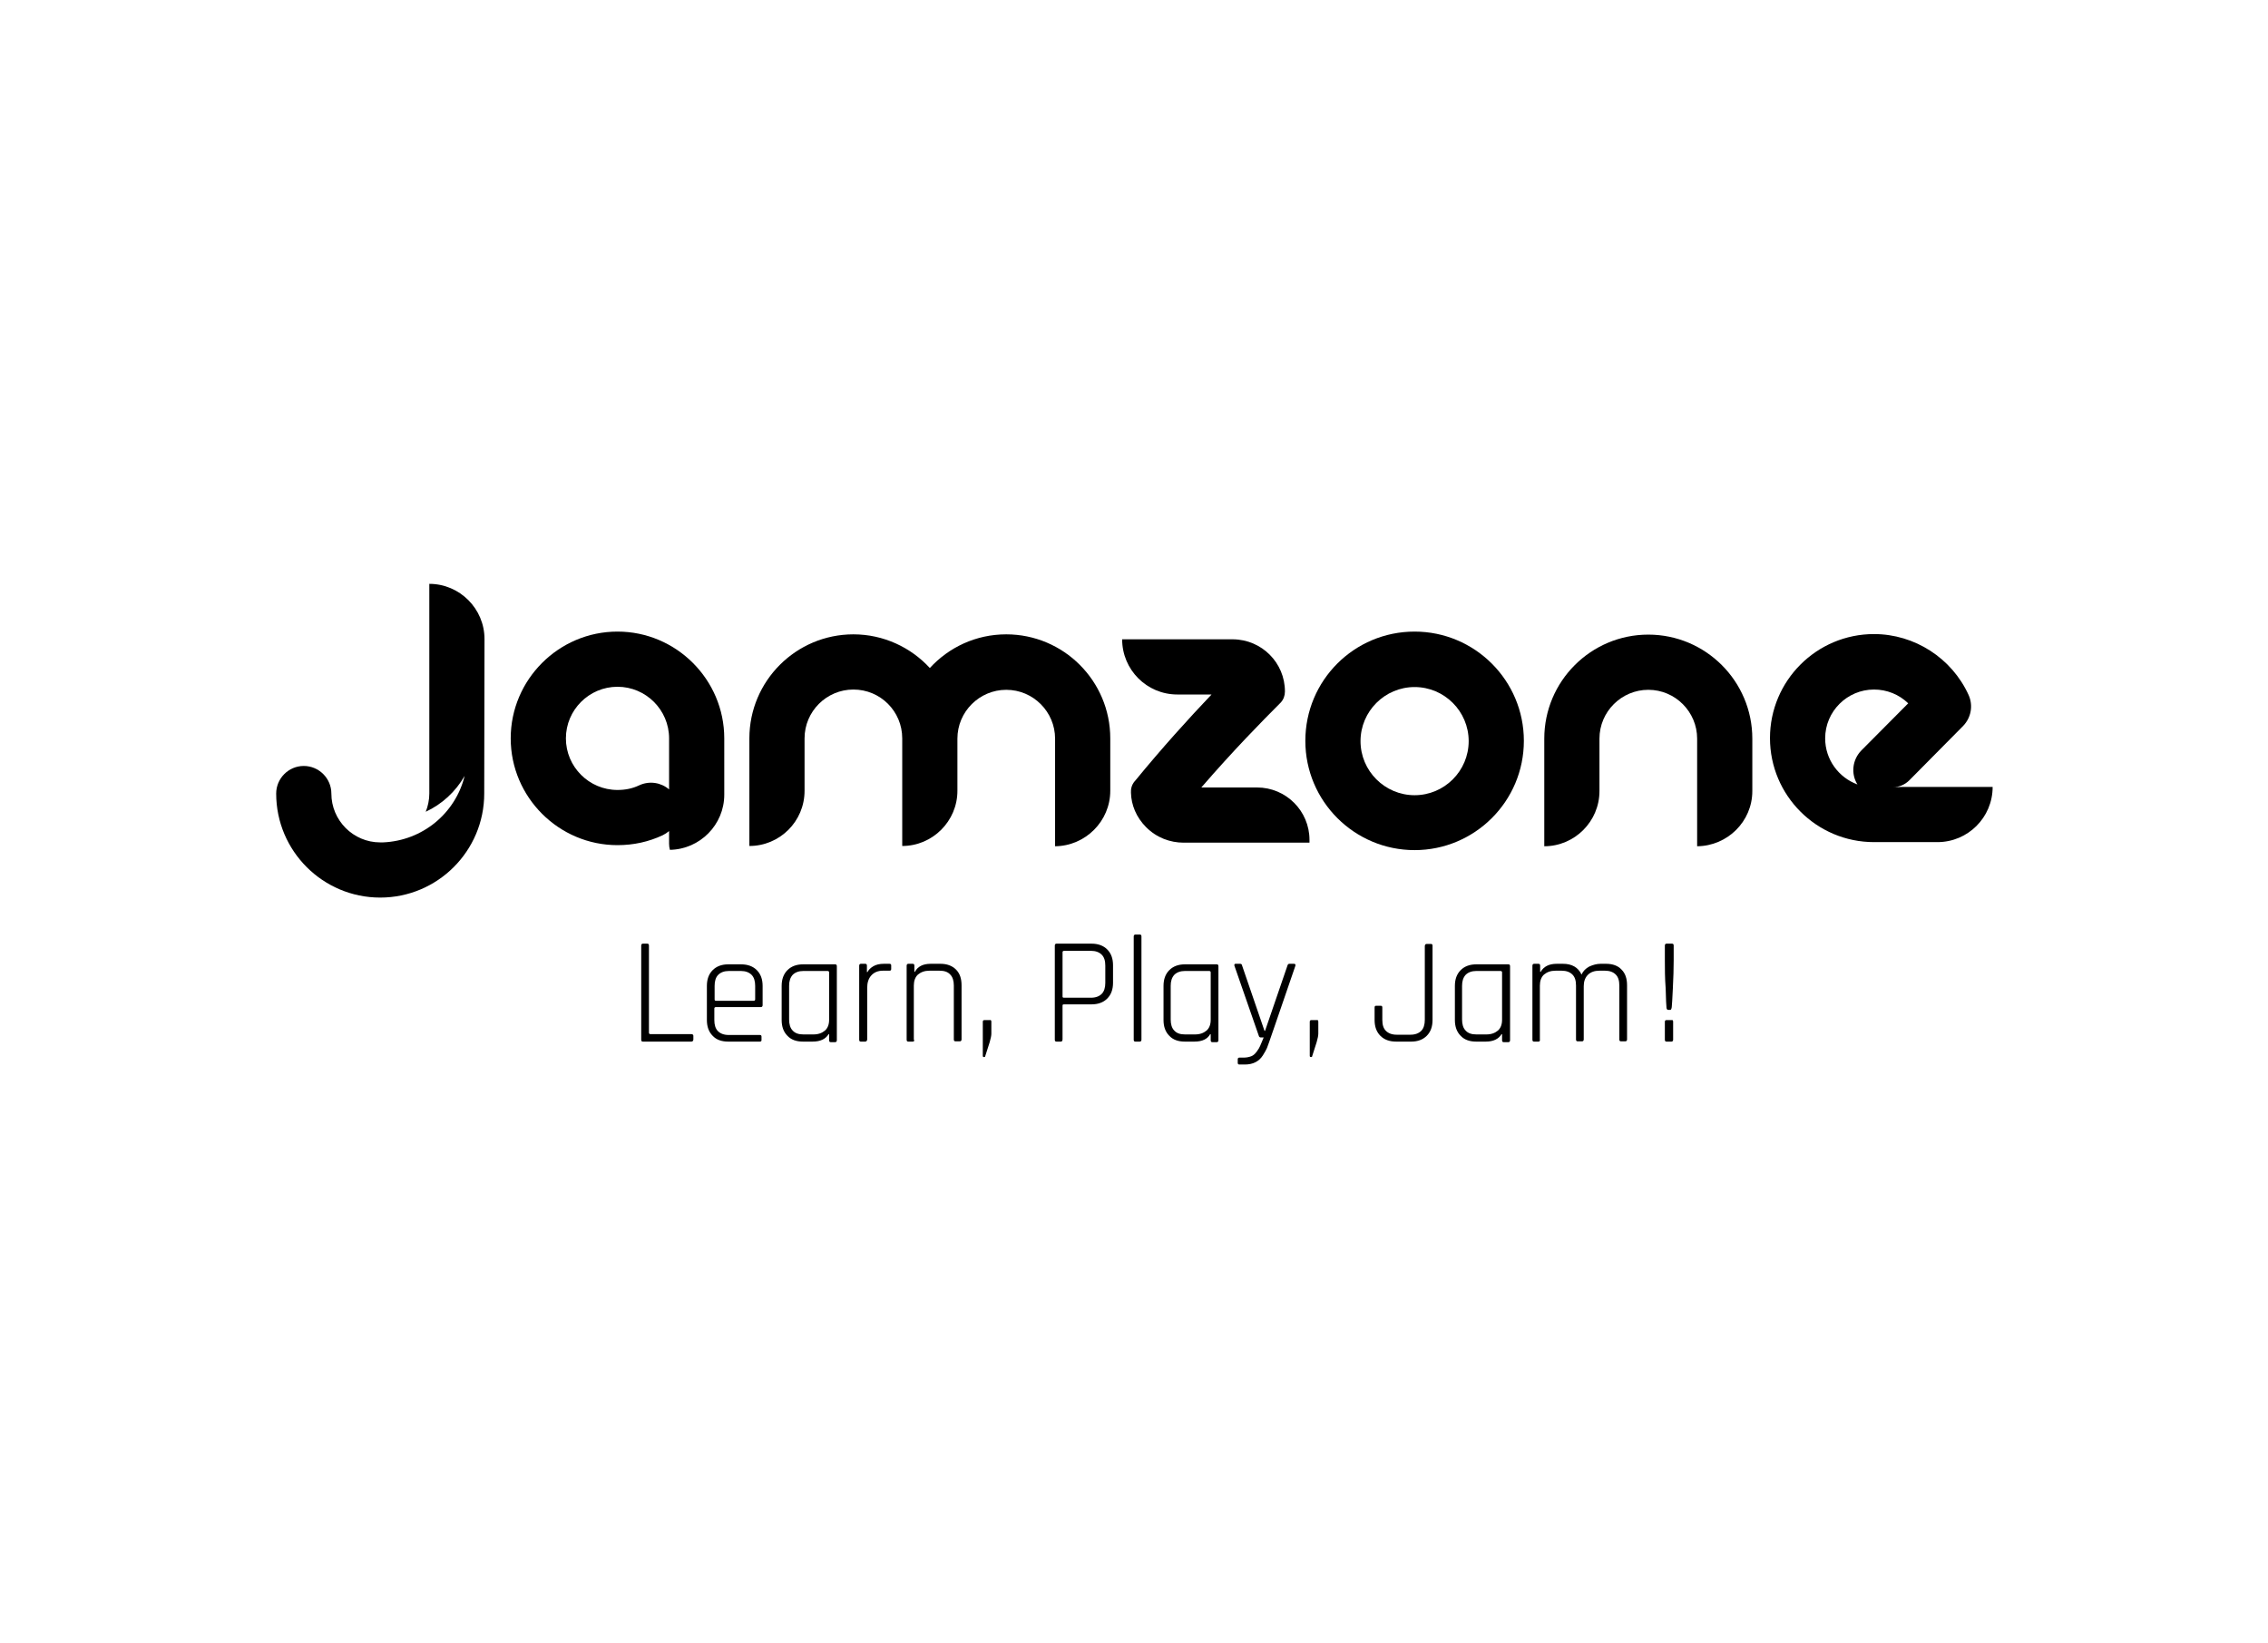 <?xml version="1.0" encoding="utf-8"?>
<!-- Generator: Adobe Illustrator 20.0.0, SVG Export Plug-In . SVG Version: 6.00 Build 0)  -->
<svg version="1.1" xmlns="http://www.w3.org/2000/svg" xmlns:xlink="http://www.w3.org/1999/xlink" x="0px" y="0px"
	 viewBox="0 0 822 595.3" style="enable-background:new 0 0 822 595.3;" xml:space="preserve">
<style type="text/css">
	.st0{fill-rule:evenodd;clip-rule:evenodd;}
</style>
<g id="Calque_1">
	<g>
		<path d="M512.7,308.1c-21.8,0-39.6-17.7-39.6-39.6s17.7-39.6,39.6-39.6c21.8,0,39.6,17.7,39.6,39.6S534.5,308.1,512.7,308.1z
			 M512.7,249c-10.8,0-19.6,8.8-19.6,19.6c0,10.8,8.8,19.6,19.6,19.6c10.8,0,19.6-8.8,19.6-19.6C532.3,257.8,523.5,249,512.7,249z"
			/>
	</g>
	<g>
		<path d="M175.6,231.6c0-11-9-20-20-20v76c0,2.3-0.5,4.6-1.3,6.6c5.8-2.7,10.8-7.2,14.1-13c-3.3,13.5-15.2,23.5-29.6,24.1
			c-0.3,0-0.7,0-1,0c-9.8,0-17.7-8-17.7-17.7c0-5.5-4.5-10-10-10s-10,4.5-10,10c0,20.8,16.9,37.7,37.7,37.7
			c20.8,0,37.7-16.9,37.7-37.7L175.6,231.6L175.6,231.6z"/>
	</g>
	<path class="st0" d="M242.5,267.6v18.5c-2.9-2.5-7.1-3.2-10.8-1.5c-2.5,1.2-5.1,1.7-7.9,1.7c-10.3,0-18.7-8.4-18.7-18.7
		s8.4-18.7,18.7-18.7S242.5,257.3,242.5,267.6z M242.8,308c-0.2-0.7-0.3-1.5-0.3-2.2v-4.6c-0.7,0.6-1.5,1.1-2.3,1.5
		c-5.1,2.4-10.6,3.6-16.4,3.6c-21.3,0-38.7-17.4-38.7-38.7s17.4-38.7,38.7-38.7s38.7,17.4,38.7,38.7V288l0,0
		C262.5,298.9,253.7,307.8,242.8,308z"/>
	<g>
		<path d="M402.4,286.6L402.4,286.6l0-19c0-20.8-16.9-37.7-37.7-37.7c-11,0-20.8,4.7-27.7,12.2c-6.9-7.5-16.8-12.2-27.7-12.2
			c-20.8,0-37.7,16.9-37.7,37.7v39c11,0,20-8.9,20-20v-19c0-9.8,8-17.7,17.7-17.7c9.8,0,17.7,7.9,17.7,17.7c0,0,0,0,0,0v39
			c11,0,20-9,20-20l0,0v-18.9c0,0,0,0,0,0c0,0,0,0,0,0c0-9.8,8-17.7,17.7-17.7c9.8,0,17.7,8,17.7,17.7v39
			C393.4,306.6,402.4,297.6,402.4,286.6z"/>
	</g>
	<g>
		<path d="M635.1,286.7v-19c0-20.8-16.9-37.7-37.7-37.7s-37.7,16.9-37.7,37.7v39c11,0,20-9,20-20h0v-19c0-9.8,8-17.7,17.7-17.7
			c9.8,0,17.7,8,17.7,17.7v39l0,0C626.1,306.6,635.1,297.7,635.1,286.7z"/>
	</g>
	<path d="M411.2,283.2c-1,1.2-1.4,2.7-1.3,4.1c0.1,4.4,1.9,8.9,5.5,12.5c3.8,3.8,8.7,5.6,13.6,5.6h0h45.6c0-0.3,0-0.7,0-1
		c0-10.5-8.5-19-19-19l0,0h-20.2c11.4-13.2,22.1-24.1,28.5-30.5c0.1-0.1,0.3-0.3,0.3-0.3c1-1.1,1.5-2.5,1.5-4
		c0-10.4-8.4-18.8-18.8-18.9h-40.2c0,11,8.9,20,20,20h12.4c-8,8.4-17.9,19.3-27.8,31.4L411.2,283.2z"/>
	<path d="M691.6,254.9L674.6,272c-3.3,3.4-3.8,8.5-1.4,12.3c-6.8-2.5-11.7-9-11.7-16.7c0-9.8,8-17.7,17.7-17.7
		C683.9,249.9,688.3,251.7,691.6,254.9z M686,285.3c2.4,0,4.5-1,6-2.5l19.5-19.7c2.9-3,3.7-7.4,2-11.2
		c-6.1-13.4-19.6-22.1-34.3-22.1c-20.8,0-37.7,16.9-37.7,37.7s16.9,37.7,37.7,37.7h23l0,0c11,0,20-8.9,20-20l0,0h-32.7L686,285.3z"
		/>
</g>
<g id="Calque_2">
	<g>
		<path d="M250.5,377.5H233c-0.4,0-0.6-0.2-0.6-0.7v-34.1c0-0.4,0.2-0.7,0.6-0.7h1.6c0.4,0,0.6,0.2,0.6,0.7v31.6
			c0,0.3,0.2,0.5,0.6,0.5h14.8c0.4,0,0.7,0.2,0.7,0.6v1.4C251.2,377.3,251,377.5,250.5,377.5z"/>
		<path d="M275.4,377.5h-11.5c-2.4,0-4.3-0.7-5.6-2.1c-1.4-1.4-2.1-3.3-2.1-5.7v-12.4c0-2.4,0.7-4.3,2.1-5.7
			c1.4-1.4,3.3-2.1,5.6-2.1h4.7c2.4,0,4.3,0.7,5.7,2.1c1.4,1.4,2.1,3.3,2.1,5.7v7c0,0.4-0.2,0.7-0.7,0.7h-16.3
			c-0.3,0-0.5,0.2-0.5,0.5v4.2c0,1.7,0.4,3.1,1.3,4c0.9,0.9,2.2,1.4,3.9,1.4h11.3c0.4,0,0.6,0.2,0.6,0.6v1.3
			C276,377.3,275.8,377.5,275.4,377.5z M259.5,362.7h13.7c0.3,0,0.5-0.2,0.5-0.5v-4.9c0-1.7-0.4-3.1-1.3-4c-0.9-0.9-2.2-1.4-3.9-1.4
			h-4.3c-1.7,0-3,0.5-3.9,1.4c-0.9,0.9-1.3,2.3-1.3,4v4.9C259,362.5,259.1,362.7,259.5,362.7z"/>
		<path d="M294.5,377.5H291c-2.4,0-4.3-0.7-5.6-2.1c-1.4-1.4-2.1-3.3-2.1-5.7v-12.4c0-2.4,0.7-4.3,2.1-5.7c1.4-1.4,3.3-2.1,5.6-2.1
			h11.7c0.4,0,0.6,0.2,0.6,0.7v26.8c0,0.4-0.2,0.7-0.6,0.7h-1.6c-0.4,0-0.6-0.2-0.6-0.7v-2.2h-0.2
			C299.3,376.5,297.4,377.5,294.5,377.5z M300.5,369.6v-17.2c0-0.3-0.2-0.5-0.6-0.5h-8.7c-1.7,0-3,0.5-3.9,1.4c-0.9,1-1.3,2.3-1.3,4
			v12.2c0,1.7,0.4,3.1,1.3,4c0.9,1,2.2,1.4,3.9,1.4h3.6c1.8,0,3.1-0.5,4.2-1.4C300,372.6,300.5,371.3,300.5,369.6z"/>
		<path d="M313.6,377.5H312c-0.4,0-0.6-0.2-0.6-0.7v-26.8c0-0.4,0.2-0.7,0.6-0.7h1.6c0.4,0,0.6,0.2,0.6,0.7v2.3h0.2
			c0.4-0.8,1.1-1.5,2.1-2.1c1-0.6,2.3-0.9,3.8-0.9h2.1c0.4,0,0.6,0.2,0.6,0.6v1.3c0,0.4-0.2,0.6-0.6,0.6H320c-1.8,0-3.2,0.6-4.2,1.7
			c-1,1.1-1.5,2.6-1.5,4.5v18.8C314.2,377.2,314,377.5,313.6,377.5z"/>
		<path d="M330.8,377.5h-1.6c-0.4,0-0.6-0.2-0.6-0.7v-26.8c0-0.4,0.2-0.7,0.6-0.7h1.6c0.4,0,0.6,0.2,0.6,0.7v2.2h0.2
			c1-1.9,2.9-2.9,5.7-2.9h3.6c2.3,0,4.2,0.7,5.6,2.1c1.4,1.4,2,3.3,2,5.7v19.6c0,0.4-0.2,0.7-0.6,0.7h-1.6c-0.4,0-0.6-0.2-0.6-0.7
			v-19.5c0-1.7-0.4-3.1-1.3-4c-0.9-1-2.2-1.4-3.9-1.4h-3.6c-1.8,0-3.1,0.5-4.2,1.4c-1,0.9-1.5,2.3-1.5,4v19.5
			C331.5,377.2,331.3,377.5,330.8,377.5z"/>
		<path d="M359.3,370.3v4.3c0,0.7-0.2,1.7-0.6,3.1l-1.6,5c0,0.3-0.2,0.4-0.5,0.4c-0.3,0-0.4-0.2-0.4-0.5v-12.3
			c0-0.4,0.2-0.6,0.6-0.6h1.9C359.1,369.6,359.3,369.8,359.3,370.3z"/>
		<path d="M384.5,377.5h-1.6c-0.4,0-0.6-0.2-0.6-0.7v-34.1c0-0.4,0.2-0.7,0.6-0.7h12.7c2.4,0,4.3,0.7,5.7,2.1
			c1.4,1.4,2.1,3.3,2.1,5.7v6.4c0,2.4-0.7,4.3-2.1,5.7c-1.4,1.4-3.3,2.1-5.7,2.1h-9.9c-0.4,0-0.6,0.1-0.6,0.4v12.2
			C385.1,377.2,384.9,377.5,384.5,377.5z M385.7,361.6h9.7c1.7,0,3-0.5,3.9-1.4c0.9-0.9,1.3-2.3,1.3-4V350c0-1.8-0.4-3.1-1.3-4
			c-0.9-0.9-2.2-1.4-3.9-1.4h-9.7c-0.4,0-0.6,0.2-0.6,0.5v16.1C385.1,361.5,385.3,361.6,385.7,361.6z"/>
		<path d="M413.1,377.5h-1.6c-0.4,0-0.6-0.2-0.6-0.7v-37.4c0-0.4,0.2-0.7,0.6-0.7h1.6c0.4,0,0.6,0.2,0.6,0.7v37.4
			C413.7,377.2,413.5,377.5,413.1,377.5z"/>
		<path d="M432.9,377.5h-3.5c-2.4,0-4.3-0.7-5.6-2.1c-1.4-1.4-2.1-3.3-2.1-5.7v-12.4c0-2.4,0.7-4.3,2.1-5.7c1.4-1.4,3.3-2.1,5.6-2.1
			H441c0.4,0,0.6,0.2,0.6,0.7v26.8c0,0.4-0.2,0.7-0.6,0.7h-1.6c-0.4,0-0.6-0.2-0.6-0.7v-2.2h-0.2
			C437.7,376.5,435.8,377.5,432.9,377.5z M438.8,369.6v-17.2c0-0.3-0.2-0.5-0.6-0.5h-8.7c-1.7,0-3,0.5-3.9,1.4c-0.9,1-1.3,2.3-1.3,4
			v12.2c0,1.7,0.4,3.1,1.3,4c0.9,1,2.2,1.4,3.9,1.4h3.6c1.8,0,3.1-0.5,4.2-1.4C438.3,372.6,438.8,371.3,438.8,369.6z"/>
		<path d="M451.2,385.8h-2c-0.4,0-0.6-0.2-0.6-0.6v-1.3c0-0.4,0.2-0.6,0.6-0.6h1.5c1.1,0,2-0.2,2.8-0.5c0.8-0.3,1.4-0.9,2-1.7
			c0.6-0.8,1-1.5,1.2-2c0.5-1.1,0.9-2.2,1.3-3.1h-1c-0.4,0-0.7-0.2-0.8-0.7l-8.8-25.3c-0.1-0.4,0-0.7,0.4-0.7h1.7
			c0.4,0,0.6,0.2,0.7,0.7l8.1,23.6h0.2l8.1-23.6c0.1-0.4,0.3-0.7,0.7-0.7h1.7c0.4,0,0.6,0.2,0.5,0.7c-6.6,19.2-10,29.2-10.3,29.8
			c-0.3,0.7-0.8,1.6-1.5,2.7C456.3,384.7,454.1,385.8,451.2,385.8z"/>
		<path d="M477.8,370.3v4.3c0,0.7-0.2,1.7-0.6,3.1l-1.6,5c0,0.3-0.2,0.4-0.5,0.4s-0.4-0.2-0.4-0.5v-12.3c0-0.4,0.2-0.6,0.6-0.6h1.9
			C477.6,369.6,477.8,369.8,477.8,370.3z"/>
		<path d="M517.1,342.1h1.5c0.4,0,0.6,0.2,0.6,0.6v27c0,2.4-0.7,4.3-2.1,5.7c-1.4,1.4-3.3,2.1-5.6,2.1H506c-2.4,0-4.3-0.7-5.7-2.1
			c-1.4-1.4-2.1-3.3-2.1-5.7v-4.6c0-0.4,0.2-0.6,0.6-0.6h1.6c0.4,0,0.6,0.2,0.6,0.6v4.5c0,1.8,0.4,3.1,1.3,4
			c0.9,0.9,2.2,1.4,3.9,1.4h5c1.7,0,3-0.5,3.9-1.4c0.9-0.9,1.3-2.3,1.3-4v-26.8C516.5,342.3,516.7,342.1,517.1,342.1z"/>
		<path d="M538.5,377.5h-3.5c-2.4,0-4.3-0.7-5.6-2.1c-1.4-1.4-2.1-3.3-2.1-5.7v-12.4c0-2.4,0.7-4.3,2.1-5.7c1.4-1.4,3.3-2.1,5.6-2.1
			h11.7c0.4,0,0.6,0.2,0.6,0.7v26.8c0,0.4-0.2,0.7-0.6,0.7H545c-0.4,0-0.6-0.2-0.6-0.7v-2.2h-0.2
			C543.2,376.5,541.3,377.5,538.5,377.5z M544.4,369.6v-17.2c0-0.3-0.2-0.5-0.6-0.5h-8.7c-1.7,0-3,0.5-3.9,1.4c-0.9,1-1.3,2.3-1.3,4
			v12.2c0,1.7,0.4,3.1,1.3,4c0.9,1,2.2,1.4,3.9,1.4h3.6c1.8,0,3.1-0.5,4.2-1.4C543.9,372.6,544.4,371.3,544.4,369.6z"/>
		<path d="M557.6,377.5H556c-0.4,0-0.6-0.2-0.6-0.7v-26.8c0-0.4,0.2-0.7,0.6-0.7h1.6c0.4,0,0.6,0.2,0.6,0.7v2.2h0.2
			c1.1-1.9,3-2.9,5.8-2.9h2.3c3.2,0,5.5,1.3,6.7,3.9c0.6-1.3,1.5-2.2,2.8-2.9c1.3-0.6,2.7-1,4.1-1h2c2.4,0,4.3,0.7,5.6,2.1
			c1.4,1.4,2,3.3,2,5.7v19.6c0,0.4-0.2,0.7-0.6,0.7h-1.6c-0.4,0-0.6-0.2-0.6-0.7v-19.5c0-1.8-0.4-3.1-1.3-4
			c-0.9-0.9-2.2-1.4-3.9-1.4h-2c-1.8,0-3.2,0.5-4.2,1.5c-1,1-1.5,2.4-1.5,4.1v19.3c0,0.4-0.2,0.7-0.6,0.7h-1.6
			c-0.4,0-0.6-0.2-0.6-0.7v-19.5c0-1.8-0.4-3.1-1.3-4c-0.9-0.9-2.2-1.4-3.9-1.4h-2.2c-1.8,0-3.1,0.5-4.2,1.4c-1,0.9-1.5,2.3-1.5,4
			v19.5C558.2,377.2,558,377.5,557.6,377.5z"/>
		<path d="M603.4,348.1v-5.4c0-0.4,0.2-0.7,0.6-0.7h2c0.4,0,0.6,0.2,0.6,0.7v5.4c0,2.9-0.1,6.2-0.3,10.1c-0.2,3.9-0.3,6.1-0.4,6.8
			c-0.1,0.7-0.3,1-0.5,1h-0.8c-0.3,0-0.5-0.2-0.6-0.7c-0.1-0.7-0.2-3.1-0.3-7C603.4,354.4,603.4,351,603.4,348.1z M606.4,370.3v6.5
			c0,0.4-0.2,0.7-0.6,0.7h-1.8c-0.4,0-0.6-0.2-0.6-0.7v-6.5c0-0.4,0.2-0.6,0.6-0.6h1.8C606.2,369.6,606.4,369.8,606.4,370.3z"/>
	</g>
</g>
</svg>

